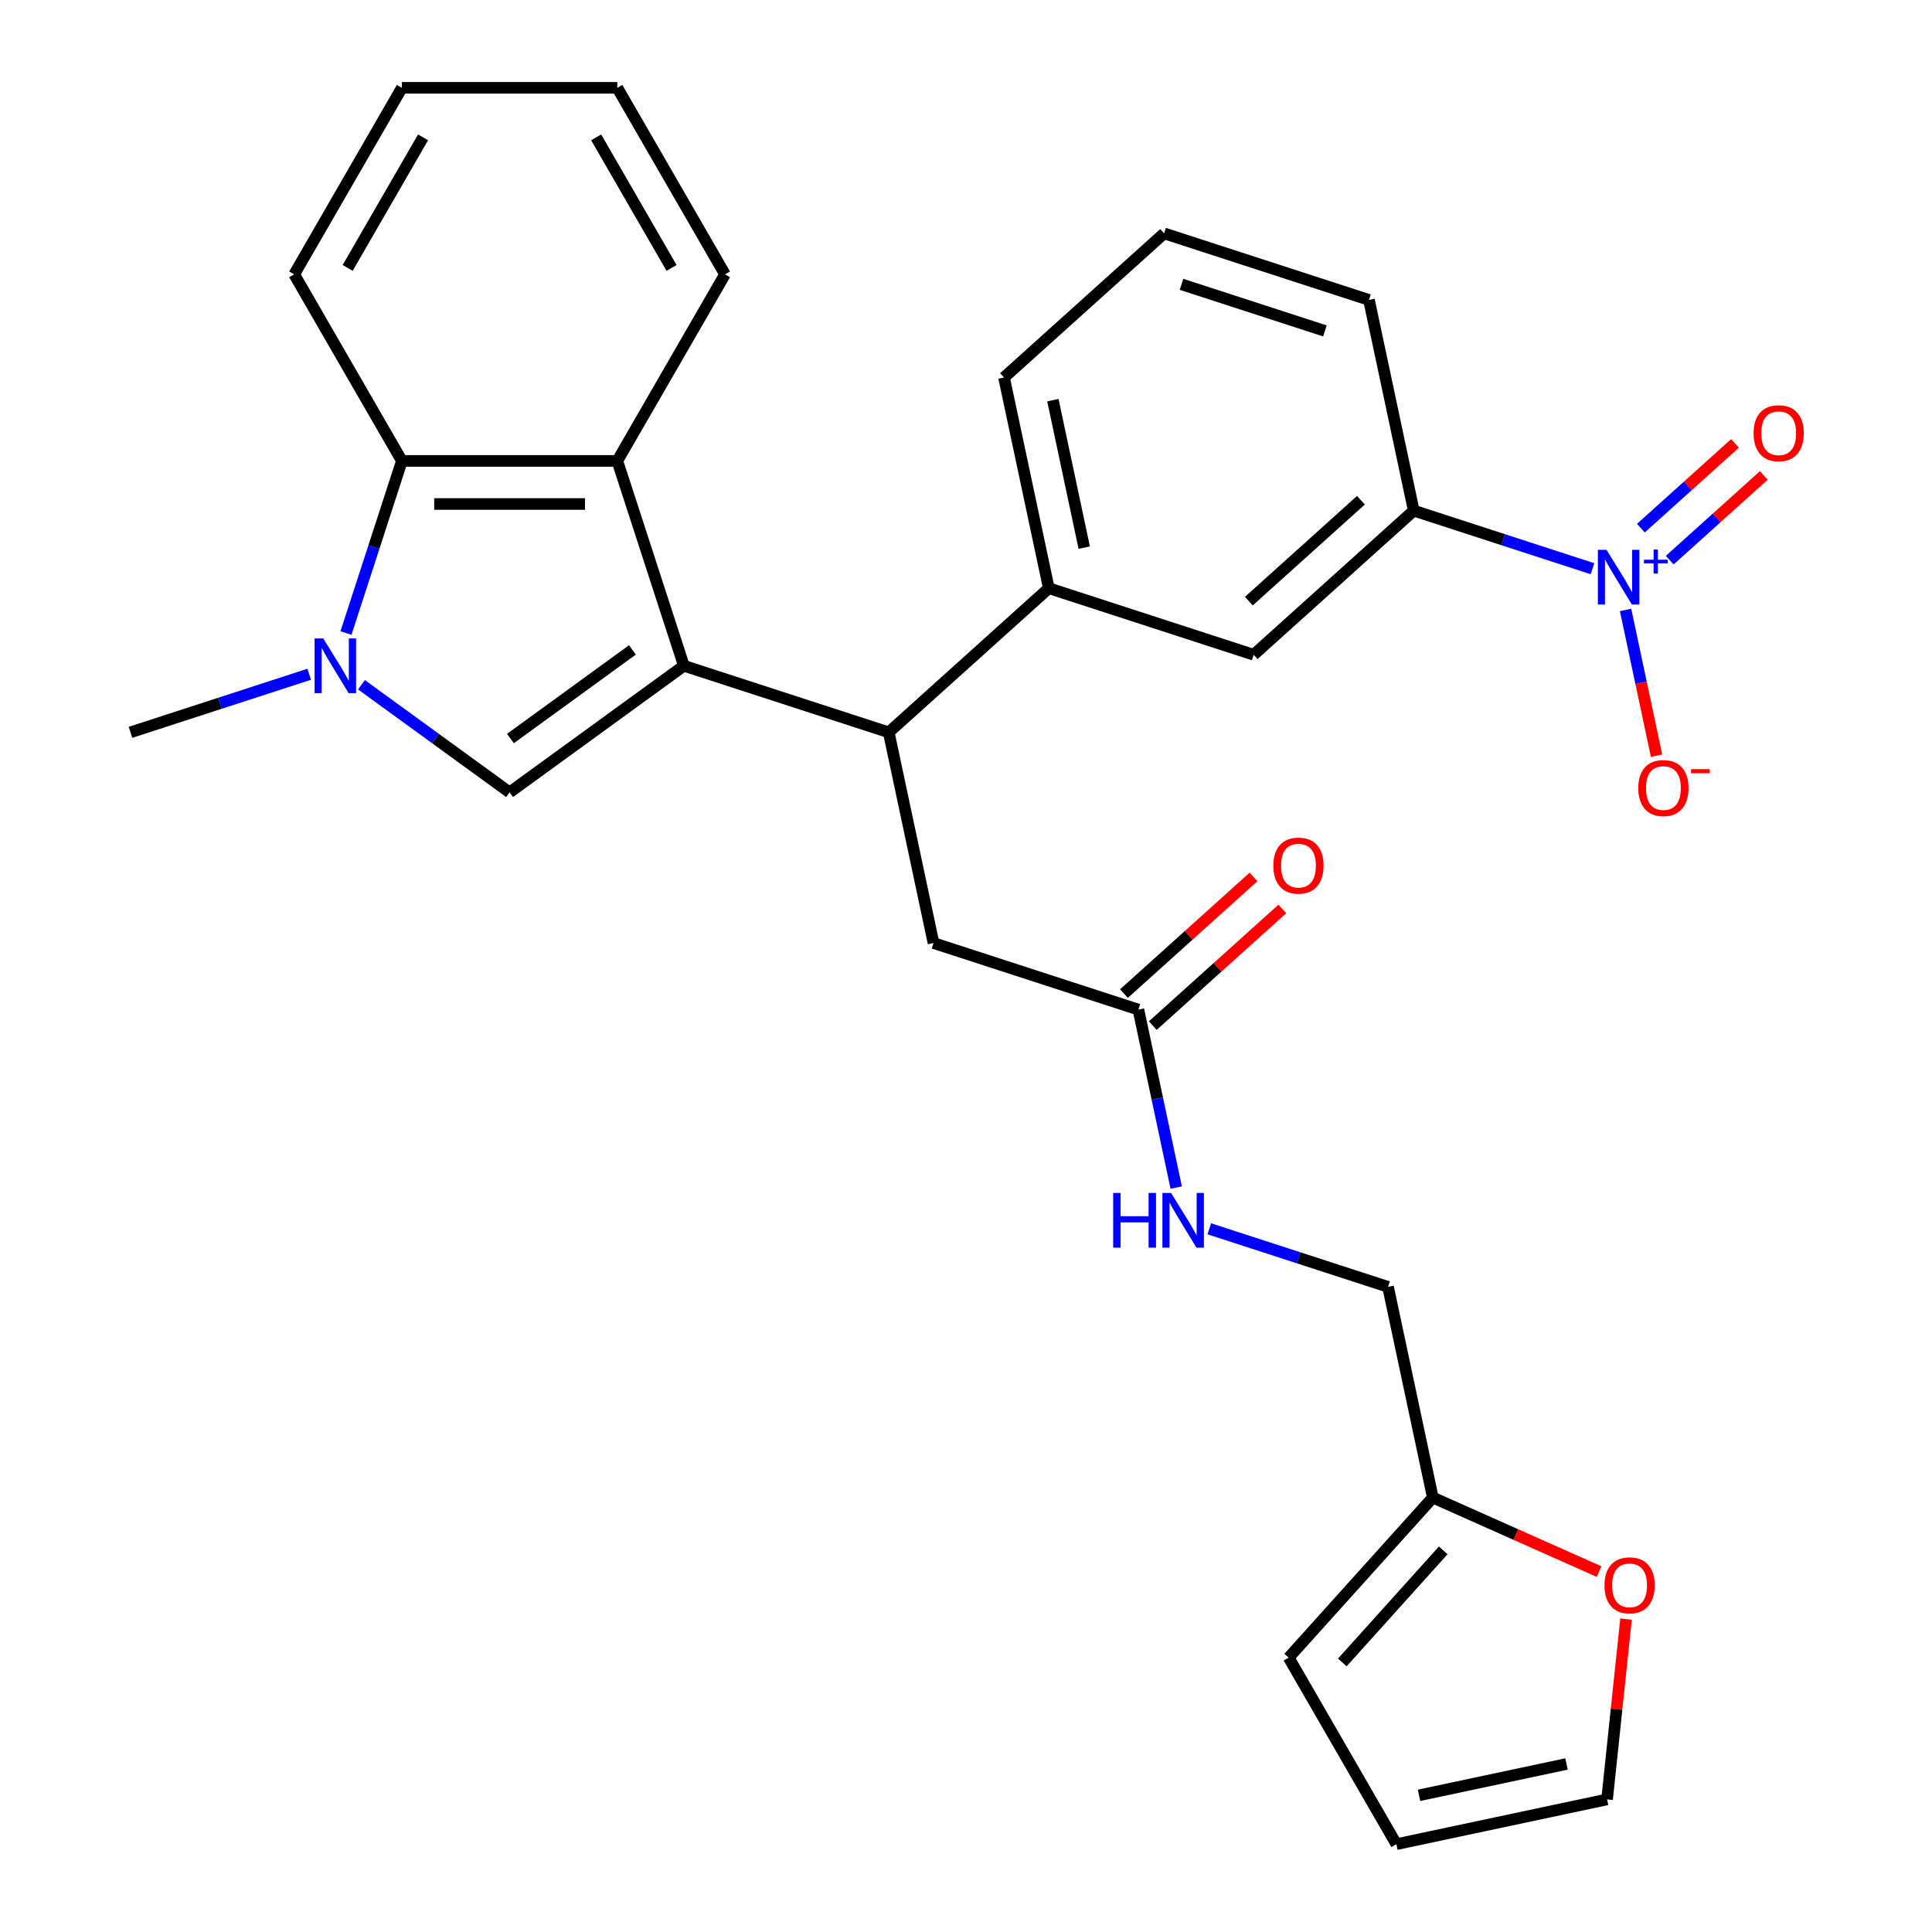 <?xml version='1.0' encoding='iso-8859-1'?>
<svg version='1.1' baseProfile='full'
              xmlns='http://www.w3.org/2000/svg'
                      xmlns:rdkit='http://www.rdkit.org/xml'
                      xmlns:xlink='http://www.w3.org/1999/xlink'
                  xml:space='preserve'
width='1000px' height='1000px' viewBox='0 0 1000 1000'>
<!-- END OF HEADER -->
<rect style='opacity:1.0;fill:#FFFFFF;stroke:none' width='1000' height='1000' x='0' y='0'> </rect>
<path class='bond-0' d='M 353.971,344.603 L 263.771,410.137' style='fill:none;fill-rule:evenodd;stroke:#000000;stroke-width:6px;stroke-linecap:butt;stroke-linejoin:miter;stroke-opacity:1' />
<path class='bond-0' d='M 327.334,336.393 L 264.194,382.267' style='fill:none;fill-rule:evenodd;stroke:#000000;stroke-width:6px;stroke-linecap:butt;stroke-linejoin:miter;stroke-opacity:1' />
<path class='bond-3' d='M 353.971,344.603 L 319.518,238.567' style='fill:none;fill-rule:evenodd;stroke:#000000;stroke-width:6px;stroke-linecap:butt;stroke-linejoin:miter;stroke-opacity:1' />
<path class='bond-4' d='M 353.971,344.603 L 460.007,379.056' style='fill:none;fill-rule:evenodd;stroke:#000000;stroke-width:6px;stroke-linecap:butt;stroke-linejoin:miter;stroke-opacity:1' />
<path class='bond-1' d='M 263.771,410.137 L 225.435,382.284' style='fill:none;fill-rule:evenodd;stroke:#000000;stroke-width:6px;stroke-linecap:butt;stroke-linejoin:miter;stroke-opacity:1' />
<path class='bond-1' d='M 225.435,382.284 L 187.098,354.431' style='fill:none;fill-rule:evenodd;stroke:#0000FF;stroke-width:6px;stroke-linecap:butt;stroke-linejoin:miter;stroke-opacity:1' />
<path class='bond-21' d='M 160.044,348.998 L 113.789,364.027' style='fill:none;fill-rule:evenodd;stroke:#0000FF;stroke-width:6px;stroke-linecap:butt;stroke-linejoin:miter;stroke-opacity:1' />
<path class='bond-21' d='M 113.789,364.027 L 67.535,379.056' style='fill:none;fill-rule:evenodd;stroke:#000000;stroke-width:6px;stroke-linecap:butt;stroke-linejoin:miter;stroke-opacity:1' />
<path class='bond-29' d='M 179.078,327.656 L 193.551,283.111' style='fill:none;fill-rule:evenodd;stroke:#0000FF;stroke-width:6px;stroke-linecap:butt;stroke-linejoin:miter;stroke-opacity:1' />
<path class='bond-29' d='M 193.551,283.111 L 208.024,238.567' style='fill:none;fill-rule:evenodd;stroke:#000000;stroke-width:6px;stroke-linecap:butt;stroke-linejoin:miter;stroke-opacity:1' />
<path class='bond-2' d='M 824.264,294.361 L 778.01,279.332' style='fill:none;fill-rule:evenodd;stroke:#0000FF;stroke-width:6px;stroke-linecap:butt;stroke-linejoin:miter;stroke-opacity:1' />
<path class='bond-2' d='M 778.01,279.332 L 731.755,264.303' style='fill:none;fill-rule:evenodd;stroke:#000000;stroke-width:6px;stroke-linecap:butt;stroke-linejoin:miter;stroke-opacity:1' />
<path class='bond-10' d='M 841.394,315.703 L 849.411,353.421' style='fill:none;fill-rule:evenodd;stroke:#0000FF;stroke-width:6px;stroke-linecap:butt;stroke-linejoin:miter;stroke-opacity:1' />
<path class='bond-10' d='M 849.411,353.421 L 857.428,391.139' style='fill:none;fill-rule:evenodd;stroke:#FF0000;stroke-width:6px;stroke-linecap:butt;stroke-linejoin:miter;stroke-opacity:1' />
<path class='bond-13' d='M 864.239,289.945 L 888.599,268.011' style='fill:none;fill-rule:evenodd;stroke:#0000FF;stroke-width:6px;stroke-linecap:butt;stroke-linejoin:miter;stroke-opacity:1' />
<path class='bond-13' d='M 888.599,268.011 L 912.959,246.078' style='fill:none;fill-rule:evenodd;stroke:#FF0000;stroke-width:6px;stroke-linecap:butt;stroke-linejoin:miter;stroke-opacity:1' />
<path class='bond-13' d='M 849.318,273.374 L 873.678,251.44' style='fill:none;fill-rule:evenodd;stroke:#0000FF;stroke-width:6px;stroke-linecap:butt;stroke-linejoin:miter;stroke-opacity:1' />
<path class='bond-13' d='M 873.678,251.44 L 898.038,229.507' style='fill:none;fill-rule:evenodd;stroke:#FF0000;stroke-width:6px;stroke-linecap:butt;stroke-linejoin:miter;stroke-opacity:1' />
<path class='bond-5' d='M 319.518,238.567 L 208.024,238.567' style='fill:none;fill-rule:evenodd;stroke:#000000;stroke-width:6px;stroke-linecap:butt;stroke-linejoin:miter;stroke-opacity:1' />
<path class='bond-5' d='M 302.794,260.865 L 224.748,260.865' style='fill:none;fill-rule:evenodd;stroke:#000000;stroke-width:6px;stroke-linecap:butt;stroke-linejoin:miter;stroke-opacity:1' />
<path class='bond-22' d='M 319.518,238.567 L 375.264,142.011' style='fill:none;fill-rule:evenodd;stroke:#000000;stroke-width:6px;stroke-linecap:butt;stroke-linejoin:miter;stroke-opacity:1' />
<path class='bond-6' d='M 460.007,379.056 L 542.863,304.453' style='fill:none;fill-rule:evenodd;stroke:#000000;stroke-width:6px;stroke-linecap:butt;stroke-linejoin:miter;stroke-opacity:1' />
<path class='bond-12' d='M 460.007,379.056 L 483.188,488.113' style='fill:none;fill-rule:evenodd;stroke:#000000;stroke-width:6px;stroke-linecap:butt;stroke-linejoin:miter;stroke-opacity:1' />
<path class='bond-24' d='M 208.024,238.567 L 152.278,142.011' style='fill:none;fill-rule:evenodd;stroke:#000000;stroke-width:6px;stroke-linecap:butt;stroke-linejoin:miter;stroke-opacity:1' />
<path class='bond-8' d='M 542.863,304.453 L 648.899,338.906' style='fill:none;fill-rule:evenodd;stroke:#000000;stroke-width:6px;stroke-linecap:butt;stroke-linejoin:miter;stroke-opacity:1' />
<path class='bond-23' d='M 542.863,304.453 L 519.682,195.396' style='fill:none;fill-rule:evenodd;stroke:#000000;stroke-width:6px;stroke-linecap:butt;stroke-linejoin:miter;stroke-opacity:1' />
<path class='bond-23' d='M 561.197,283.458 L 544.971,207.118' style='fill:none;fill-rule:evenodd;stroke:#000000;stroke-width:6px;stroke-linecap:butt;stroke-linejoin:miter;stroke-opacity:1' />
<path class='bond-7' d='M 731.755,264.303 L 648.899,338.906' style='fill:none;fill-rule:evenodd;stroke:#000000;stroke-width:6px;stroke-linecap:butt;stroke-linejoin:miter;stroke-opacity:1' />
<path class='bond-7' d='M 704.406,258.922 L 646.407,311.144' style='fill:none;fill-rule:evenodd;stroke:#000000;stroke-width:6px;stroke-linecap:butt;stroke-linejoin:miter;stroke-opacity:1' />
<path class='bond-31' d='M 731.755,264.303 L 708.574,155.246' style='fill:none;fill-rule:evenodd;stroke:#000000;stroke-width:6px;stroke-linecap:butt;stroke-linejoin:miter;stroke-opacity:1' />
<path class='bond-9' d='M 589.225,522.567 L 483.188,488.113' style='fill:none;fill-rule:evenodd;stroke:#000000;stroke-width:6px;stroke-linecap:butt;stroke-linejoin:miter;stroke-opacity:1' />
<path class='bond-15' d='M 589.225,522.567 L 599.014,568.621' style='fill:none;fill-rule:evenodd;stroke:#000000;stroke-width:6px;stroke-linecap:butt;stroke-linejoin:miter;stroke-opacity:1' />
<path class='bond-15' d='M 599.014,568.621 L 608.803,614.676' style='fill:none;fill-rule:evenodd;stroke:#0000FF;stroke-width:6px;stroke-linecap:butt;stroke-linejoin:miter;stroke-opacity:1' />
<path class='bond-19' d='M 596.685,530.852 L 630.219,500.658' style='fill:none;fill-rule:evenodd;stroke:#000000;stroke-width:6px;stroke-linecap:butt;stroke-linejoin:miter;stroke-opacity:1' />
<path class='bond-19' d='M 630.219,500.658 L 663.753,470.464' style='fill:none;fill-rule:evenodd;stroke:#FF0000;stroke-width:6px;stroke-linecap:butt;stroke-linejoin:miter;stroke-opacity:1' />
<path class='bond-19' d='M 581.764,514.281 L 615.298,484.087' style='fill:none;fill-rule:evenodd;stroke:#000000;stroke-width:6px;stroke-linecap:butt;stroke-linejoin:miter;stroke-opacity:1' />
<path class='bond-19' d='M 615.298,484.087 L 648.833,453.892' style='fill:none;fill-rule:evenodd;stroke:#FF0000;stroke-width:6px;stroke-linecap:butt;stroke-linejoin:miter;stroke-opacity:1' />
<path class='bond-11' d='M 741.623,775.134 L 718.442,666.077' style='fill:none;fill-rule:evenodd;stroke:#000000;stroke-width:6px;stroke-linecap:butt;stroke-linejoin:miter;stroke-opacity:1' />
<path class='bond-14' d='M 741.623,775.134 L 784.656,794.293' style='fill:none;fill-rule:evenodd;stroke:#000000;stroke-width:6px;stroke-linecap:butt;stroke-linejoin:miter;stroke-opacity:1' />
<path class='bond-14' d='M 784.656,794.293 L 827.689,813.453' style='fill:none;fill-rule:evenodd;stroke:#FF0000;stroke-width:6px;stroke-linecap:butt;stroke-linejoin:miter;stroke-opacity:1' />
<path class='bond-16' d='M 741.623,775.134 L 667.019,857.989' style='fill:none;fill-rule:evenodd;stroke:#000000;stroke-width:6px;stroke-linecap:butt;stroke-linejoin:miter;stroke-opacity:1' />
<path class='bond-16' d='M 747.003,802.483 L 694.781,860.482' style='fill:none;fill-rule:evenodd;stroke:#000000;stroke-width:6px;stroke-linecap:butt;stroke-linejoin:miter;stroke-opacity:1' />
<path class='bond-17' d='M 841.632,838.029 L 836.727,884.697' style='fill:none;fill-rule:evenodd;stroke:#FF0000;stroke-width:6px;stroke-linecap:butt;stroke-linejoin:miter;stroke-opacity:1' />
<path class='bond-17' d='M 836.727,884.697 L 831.823,931.365' style='fill:none;fill-rule:evenodd;stroke:#000000;stroke-width:6px;stroke-linecap:butt;stroke-linejoin:miter;stroke-opacity:1' />
<path class='bond-20' d='M 625.933,636.019 L 672.187,651.048' style='fill:none;fill-rule:evenodd;stroke:#0000FF;stroke-width:6px;stroke-linecap:butt;stroke-linejoin:miter;stroke-opacity:1' />
<path class='bond-20' d='M 672.187,651.048 L 718.442,666.077' style='fill:none;fill-rule:evenodd;stroke:#000000;stroke-width:6px;stroke-linecap:butt;stroke-linejoin:miter;stroke-opacity:1' />
<path class='bond-18' d='M 667.019,857.989 L 722.766,954.545' style='fill:none;fill-rule:evenodd;stroke:#000000;stroke-width:6px;stroke-linecap:butt;stroke-linejoin:miter;stroke-opacity:1' />
<path class='bond-32' d='M 831.823,931.365 L 722.766,954.545' style='fill:none;fill-rule:evenodd;stroke:#000000;stroke-width:6px;stroke-linecap:butt;stroke-linejoin:miter;stroke-opacity:1' />
<path class='bond-32' d='M 810.828,913.03 L 734.488,929.257' style='fill:none;fill-rule:evenodd;stroke:#000000;stroke-width:6px;stroke-linecap:butt;stroke-linejoin:miter;stroke-opacity:1' />
<path class='bond-27' d='M 375.264,142.011 L 319.518,45.455' style='fill:none;fill-rule:evenodd;stroke:#000000;stroke-width:6px;stroke-linecap:butt;stroke-linejoin:miter;stroke-opacity:1' />
<path class='bond-27' d='M 347.591,138.677 L 308.568,71.087' style='fill:none;fill-rule:evenodd;stroke:#000000;stroke-width:6px;stroke-linecap:butt;stroke-linejoin:miter;stroke-opacity:1' />
<path class='bond-26' d='M 519.682,195.396 L 602.538,120.792' style='fill:none;fill-rule:evenodd;stroke:#000000;stroke-width:6px;stroke-linecap:butt;stroke-linejoin:miter;stroke-opacity:1' />
<path class='bond-30' d='M 152.278,142.011 L 208.024,45.455' style='fill:none;fill-rule:evenodd;stroke:#000000;stroke-width:6px;stroke-linecap:butt;stroke-linejoin:miter;stroke-opacity:1' />
<path class='bond-30' d='M 179.951,138.677 L 218.974,71.087' style='fill:none;fill-rule:evenodd;stroke:#000000;stroke-width:6px;stroke-linecap:butt;stroke-linejoin:miter;stroke-opacity:1' />
<path class='bond-25' d='M 708.574,155.246 L 602.538,120.792' style='fill:none;fill-rule:evenodd;stroke:#000000;stroke-width:6px;stroke-linecap:butt;stroke-linejoin:miter;stroke-opacity:1' />
<path class='bond-25' d='M 685.778,171.285 L 611.553,147.168' style='fill:none;fill-rule:evenodd;stroke:#000000;stroke-width:6px;stroke-linecap:butt;stroke-linejoin:miter;stroke-opacity:1' />
<path class='bond-28' d='M 319.518,45.455 L 208.024,45.455' style='fill:none;fill-rule:evenodd;stroke:#000000;stroke-width:6px;stroke-linecap:butt;stroke-linejoin:miter;stroke-opacity:1' />
<path  class='atom-2' d='M 167.311 330.443
L 176.591 345.443
Q 177.511 346.923, 178.991 349.603
Q 180.471 352.283, 180.551 352.443
L 180.551 330.443
L 184.311 330.443
L 184.311 358.763
L 180.431 358.763
L 170.471 342.363
Q 169.311 340.443, 168.071 338.243
Q 166.871 336.043, 166.511 335.363
L 166.511 358.763
L 162.831 358.763
L 162.831 330.443
L 167.311 330.443
' fill='#0000FF'/>
<path  class='atom-3' d='M 831.532 284.596
L 840.812 299.596
Q 841.732 301.076, 843.212 303.756
Q 844.692 306.436, 844.772 306.596
L 844.772 284.596
L 848.532 284.596
L 848.532 312.916
L 844.652 312.916
L 834.692 296.516
Q 833.532 294.596, 832.292 292.396
Q 831.092 290.196, 830.732 289.516
L 830.732 312.916
L 827.052 312.916
L 827.052 284.596
L 831.532 284.596
' fill='#0000FF'/>
<path  class='atom-3' d='M 850.908 289.701
L 855.897 289.701
L 855.897 284.447
L 858.115 284.447
L 858.115 289.701
L 863.236 289.701
L 863.236 291.601
L 858.115 291.601
L 858.115 296.881
L 855.897 296.881
L 855.897 291.601
L 850.908 291.601
L 850.908 289.701
' fill='#0000FF'/>
<path  class='atom-11' d='M 847.972 407.893
Q 847.972 401.093, 851.332 397.293
Q 854.692 393.493, 860.972 393.493
Q 867.252 393.493, 870.612 397.293
Q 873.972 401.093, 873.972 407.893
Q 873.972 414.773, 870.572 418.693
Q 867.172 422.573, 860.972 422.573
Q 854.732 422.573, 851.332 418.693
Q 847.972 414.813, 847.972 407.893
M 860.972 419.373
Q 865.292 419.373, 867.612 416.493
Q 869.972 413.573, 869.972 407.893
Q 869.972 402.333, 867.612 399.533
Q 865.292 396.693, 860.972 396.693
Q 856.652 396.693, 854.292 399.493
Q 851.972 402.293, 851.972 407.893
Q 851.972 413.613, 854.292 416.493
Q 856.652 419.373, 860.972 419.373
' fill='#FF0000'/>
<path  class='atom-11' d='M 875.292 398.115
L 884.981 398.115
L 884.981 400.227
L 875.292 400.227
L 875.292 398.115
' fill='#FF0000'/>
<path  class='atom-14' d='M 907.647 224.232
Q 907.647 217.432, 911.007 213.632
Q 914.367 209.832, 920.647 209.832
Q 926.927 209.832, 930.287 213.632
Q 933.647 217.432, 933.647 224.232
Q 933.647 231.112, 930.247 235.032
Q 926.847 238.912, 920.647 238.912
Q 914.407 238.912, 911.007 235.032
Q 907.647 231.152, 907.647 224.232
M 920.647 235.712
Q 924.967 235.712, 927.287 232.832
Q 929.647 229.912, 929.647 224.232
Q 929.647 218.672, 927.287 215.872
Q 924.967 213.032, 920.647 213.032
Q 916.327 213.032, 913.967 215.832
Q 911.647 218.632, 911.647 224.232
Q 911.647 229.952, 913.967 232.832
Q 916.327 235.712, 920.647 235.712
' fill='#FF0000'/>
<path  class='atom-15' d='M 830.477 820.562
Q 830.477 813.762, 833.837 809.962
Q 837.197 806.162, 843.477 806.162
Q 849.757 806.162, 853.117 809.962
Q 856.477 813.762, 856.477 820.562
Q 856.477 827.442, 853.077 831.362
Q 849.677 835.242, 843.477 835.242
Q 837.237 835.242, 833.837 831.362
Q 830.477 827.482, 830.477 820.562
M 843.477 832.042
Q 847.797 832.042, 850.117 829.162
Q 852.477 826.242, 852.477 820.562
Q 852.477 815.002, 850.117 812.202
Q 847.797 809.362, 843.477 809.362
Q 839.157 809.362, 836.797 812.162
Q 834.477 814.962, 834.477 820.562
Q 834.477 826.282, 836.797 829.162
Q 839.157 832.042, 843.477 832.042
' fill='#FF0000'/>
<path  class='atom-16' d='M 576.185 617.464
L 580.025 617.464
L 580.025 629.504
L 594.505 629.504
L 594.505 617.464
L 598.345 617.464
L 598.345 645.784
L 594.505 645.784
L 594.505 632.704
L 580.025 632.704
L 580.025 645.784
L 576.185 645.784
L 576.185 617.464
' fill='#0000FF'/>
<path  class='atom-16' d='M 606.145 617.464
L 615.425 632.464
Q 616.345 633.944, 617.825 636.624
Q 619.305 639.304, 619.385 639.464
L 619.385 617.464
L 623.145 617.464
L 623.145 645.784
L 619.265 645.784
L 609.305 629.384
Q 608.145 627.464, 606.905 625.264
Q 605.705 623.064, 605.345 622.384
L 605.345 645.784
L 601.665 645.784
L 601.665 617.464
L 606.145 617.464
' fill='#0000FF'/>
<path  class='atom-20' d='M 659.08 448.043
Q 659.08 441.243, 662.44 437.443
Q 665.8 433.643, 672.08 433.643
Q 678.36 433.643, 681.72 437.443
Q 685.08 441.243, 685.08 448.043
Q 685.08 454.923, 681.68 458.843
Q 678.28 462.723, 672.08 462.723
Q 665.84 462.723, 662.44 458.843
Q 659.08 454.963, 659.08 448.043
M 672.08 459.523
Q 676.4 459.523, 678.72 456.643
Q 681.08 453.723, 681.08 448.043
Q 681.08 442.483, 678.72 439.683
Q 676.4 436.843, 672.08 436.843
Q 667.76 436.843, 665.4 439.643
Q 663.08 442.443, 663.08 448.043
Q 663.08 453.763, 665.4 456.643
Q 667.76 459.523, 672.08 459.523
' fill='#FF0000'/>
</svg>
